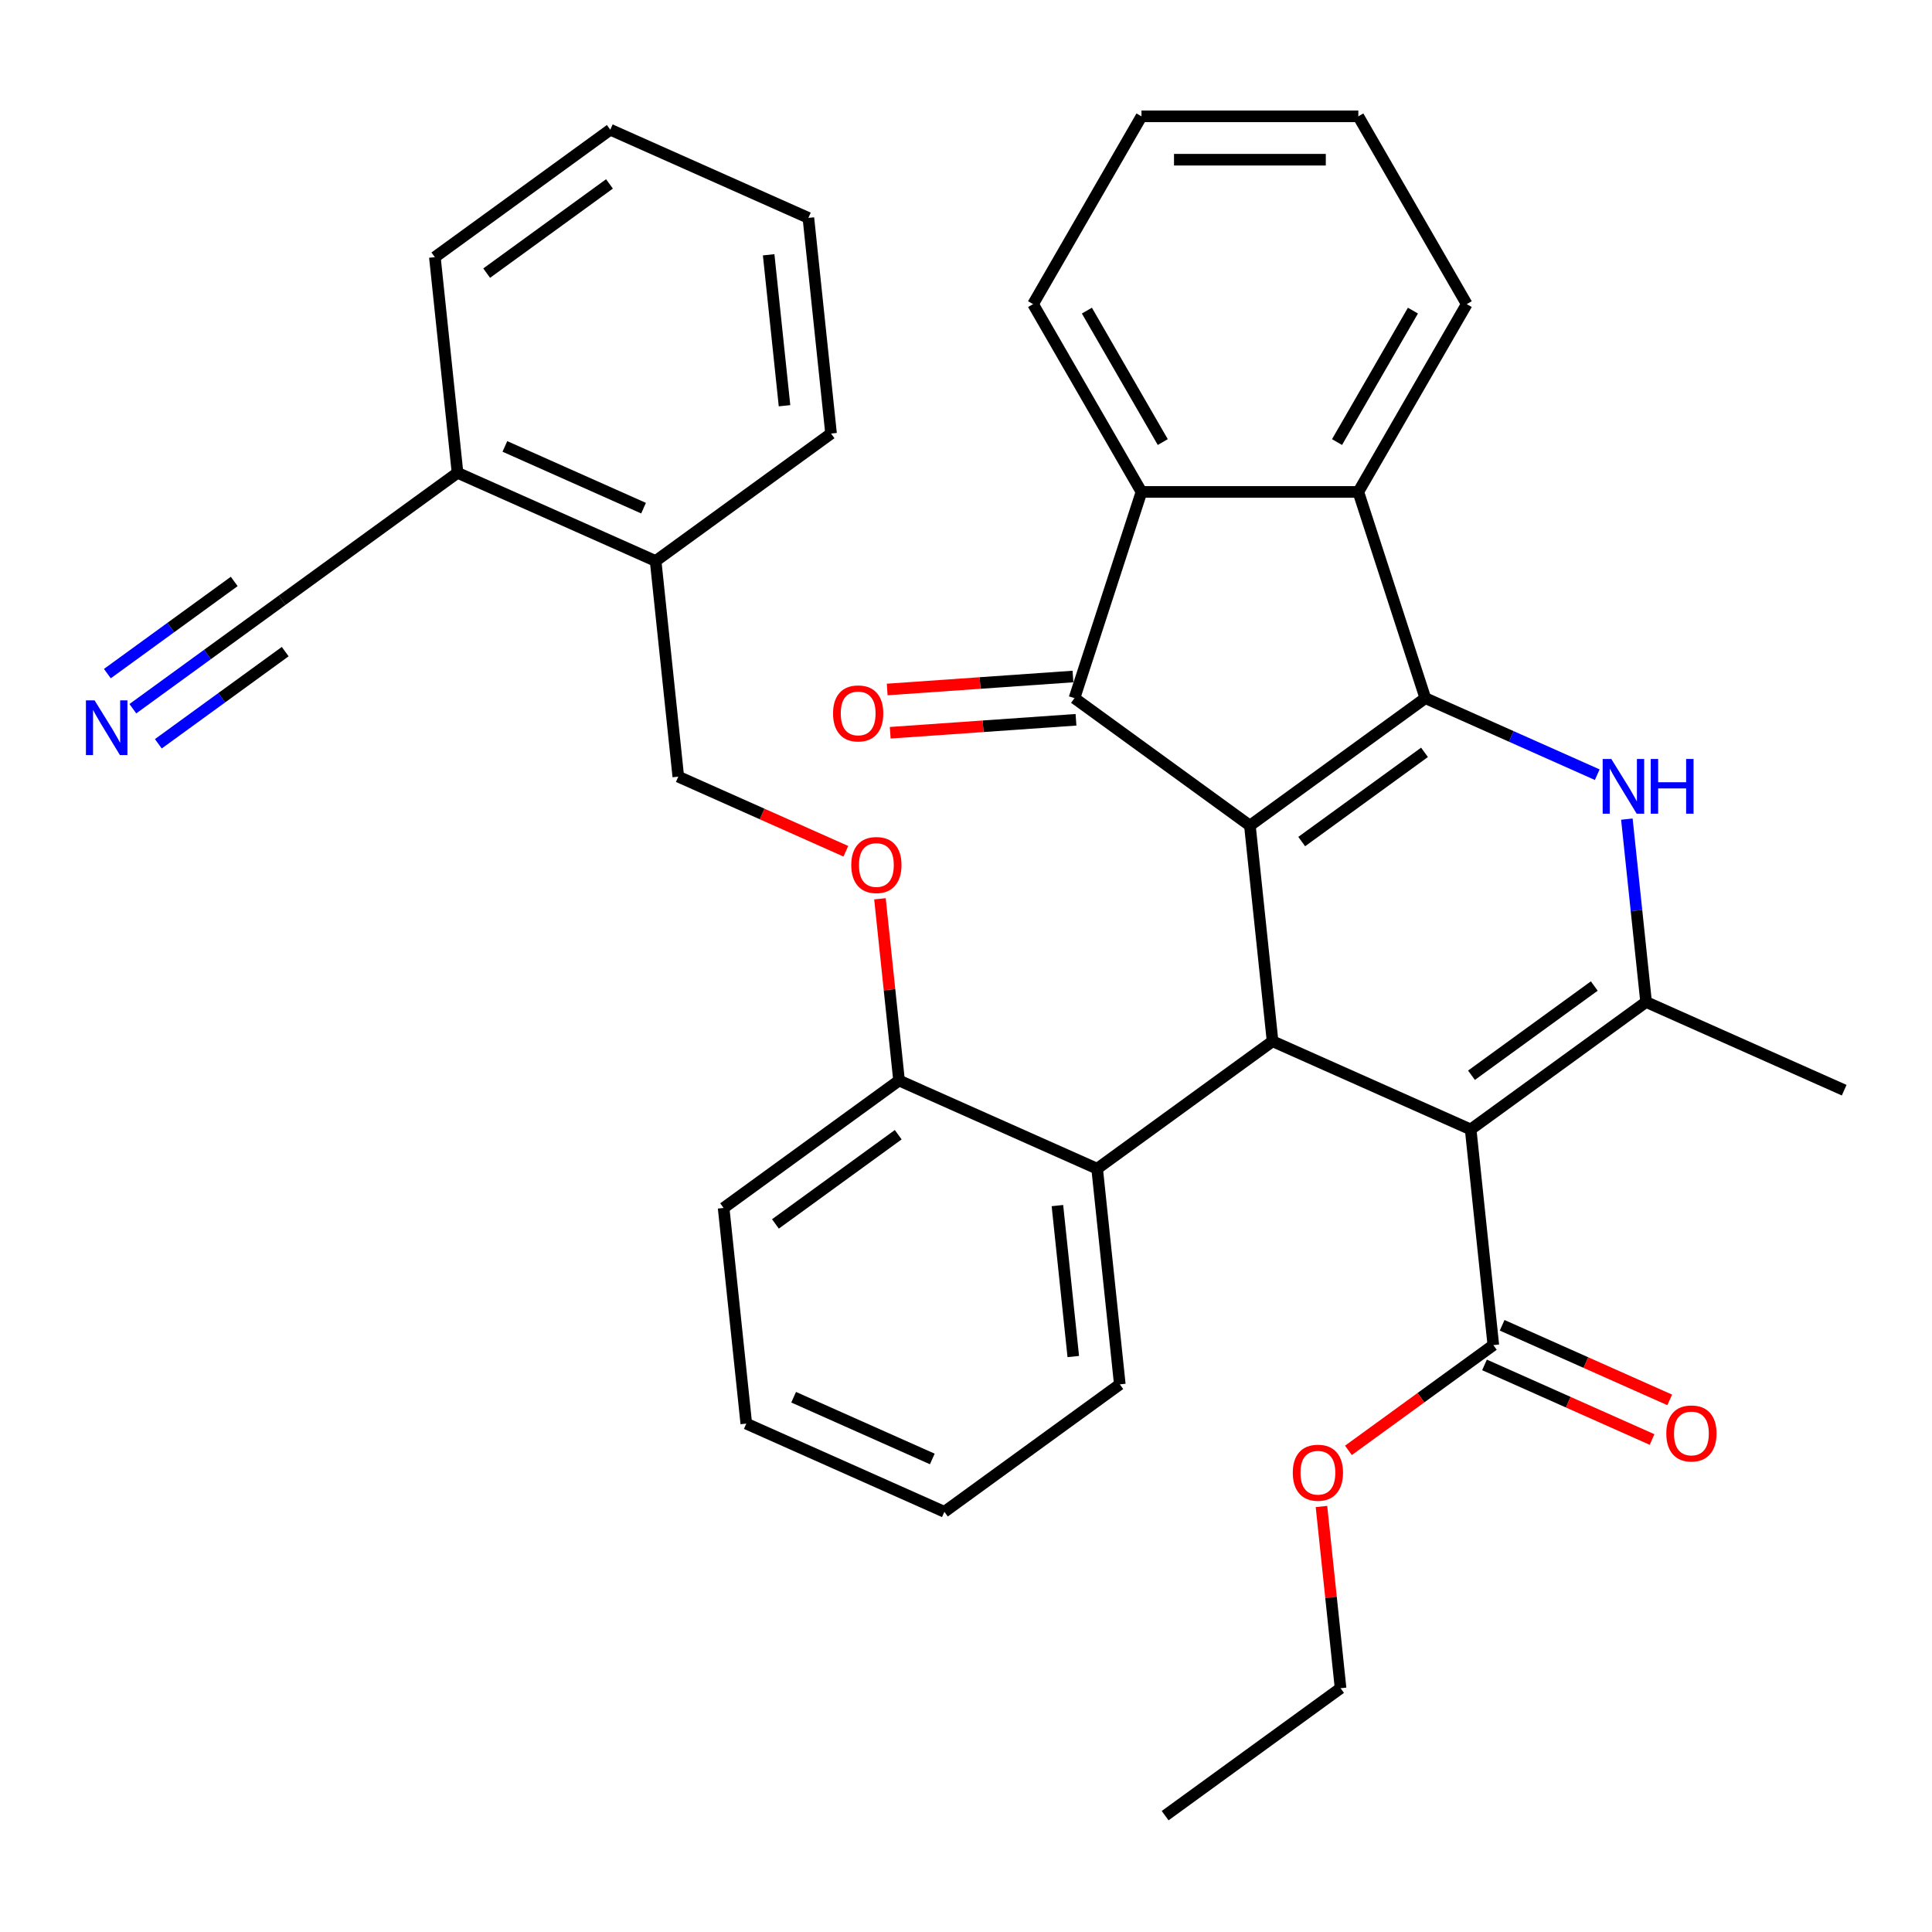 <?xml version='1.0' encoding='iso-8859-1'?>
<svg version='1.1' baseProfile='full'
              xmlns='http://www.w3.org/2000/svg'
                      xmlns:rdkit='http://www.rdkit.org/xml'
                      xmlns:xlink='http://www.w3.org/1999/xlink'
                  xml:space='preserve'
width='1000px' height='1000px' viewBox='0 0 1000 1000'>
<!-- END OF HEADER -->
<rect style='opacity:1.0;fill:#FFFFFF;stroke:none' width='1000' height='1000' x='0' y='0'> </rect>
<path class='bond-0' d='M 646.948,427.328 L 737.749,361.358' style='fill:none;fill-rule:evenodd;stroke:#000000;stroke-width:6px;stroke-linecap:butt;stroke-linejoin:miter;stroke-opacity:1' />
<path class='bond-0' d='M 673.762,435.593 L 737.323,389.414' style='fill:none;fill-rule:evenodd;stroke:#000000;stroke-width:6px;stroke-linecap:butt;stroke-linejoin:miter;stroke-opacity:1' />
<path class='bond-2' d='M 646.948,427.328 L 658.68,538.949' style='fill:none;fill-rule:evenodd;stroke:#000000;stroke-width:6px;stroke-linecap:butt;stroke-linejoin:miter;stroke-opacity:1' />
<path class='bond-4' d='M 646.948,427.328 L 556.147,361.358' style='fill:none;fill-rule:evenodd;stroke:#000000;stroke-width:6px;stroke-linecap:butt;stroke-linejoin:miter;stroke-opacity:1' />
<path class='bond-3' d='M 737.749,361.358 L 782.242,381.168' style='fill:none;fill-rule:evenodd;stroke:#000000;stroke-width:6px;stroke-linecap:butt;stroke-linejoin:miter;stroke-opacity:1' />
<path class='bond-3' d='M 782.242,381.168 L 826.735,400.977' style='fill:none;fill-rule:evenodd;stroke:#0000FF;stroke-width:6px;stroke-linecap:butt;stroke-linejoin:miter;stroke-opacity:1' />
<path class='bond-6' d='M 737.749,361.358 L 703.066,254.615' style='fill:none;fill-rule:evenodd;stroke:#000000;stroke-width:6px;stroke-linecap:butt;stroke-linejoin:miter;stroke-opacity:1' />
<path class='bond-1' d='M 761.212,584.6 L 658.68,538.949' style='fill:none;fill-rule:evenodd;stroke:#000000;stroke-width:6px;stroke-linecap:butt;stroke-linejoin:miter;stroke-opacity:1' />
<path class='bond-5' d='M 761.212,584.6 L 852.013,518.629' style='fill:none;fill-rule:evenodd;stroke:#000000;stroke-width:6px;stroke-linecap:butt;stroke-linejoin:miter;stroke-opacity:1' />
<path class='bond-5' d='M 761.638,556.544 L 825.199,510.365' style='fill:none;fill-rule:evenodd;stroke:#000000;stroke-width:6px;stroke-linecap:butt;stroke-linejoin:miter;stroke-opacity:1' />
<path class='bond-8' d='M 761.212,584.6 L 772.944,696.221' style='fill:none;fill-rule:evenodd;stroke:#000000;stroke-width:6px;stroke-linecap:butt;stroke-linejoin:miter;stroke-opacity:1' />
<path class='bond-9' d='M 658.68,538.949 L 567.879,604.92' style='fill:none;fill-rule:evenodd;stroke:#000000;stroke-width:6px;stroke-linecap:butt;stroke-linejoin:miter;stroke-opacity:1' />
<path class='bond-36' d='M 842.064,423.974 L 847.039,471.302' style='fill:none;fill-rule:evenodd;stroke:#0000FF;stroke-width:6px;stroke-linecap:butt;stroke-linejoin:miter;stroke-opacity:1' />
<path class='bond-36' d='M 847.039,471.302 L 852.013,518.629' style='fill:none;fill-rule:evenodd;stroke:#000000;stroke-width:6px;stroke-linecap:butt;stroke-linejoin:miter;stroke-opacity:1' />
<path class='bond-7' d='M 556.147,361.358 L 590.83,254.615' style='fill:none;fill-rule:evenodd;stroke:#000000;stroke-width:6px;stroke-linecap:butt;stroke-linejoin:miter;stroke-opacity:1' />
<path class='bond-12' d='M 555.365,350.162 L 507.287,353.521' style='fill:none;fill-rule:evenodd;stroke:#000000;stroke-width:6px;stroke-linecap:butt;stroke-linejoin:miter;stroke-opacity:1' />
<path class='bond-12' d='M 507.287,353.521 L 459.208,356.88' style='fill:none;fill-rule:evenodd;stroke:#FF0000;stroke-width:6px;stroke-linecap:butt;stroke-linejoin:miter;stroke-opacity:1' />
<path class='bond-12' d='M 556.93,372.554 L 508.851,375.914' style='fill:none;fill-rule:evenodd;stroke:#000000;stroke-width:6px;stroke-linecap:butt;stroke-linejoin:miter;stroke-opacity:1' />
<path class='bond-12' d='M 508.851,375.914 L 460.773,379.273' style='fill:none;fill-rule:evenodd;stroke:#FF0000;stroke-width:6px;stroke-linecap:butt;stroke-linejoin:miter;stroke-opacity:1' />
<path class='bond-20' d='M 852.013,518.629 L 954.545,564.28' style='fill:none;fill-rule:evenodd;stroke:#000000;stroke-width:6px;stroke-linecap:butt;stroke-linejoin:miter;stroke-opacity:1' />
<path class='bond-21' d='M 703.066,254.615 L 759.184,157.416' style='fill:none;fill-rule:evenodd;stroke:#000000;stroke-width:6px;stroke-linecap:butt;stroke-linejoin:miter;stroke-opacity:1' />
<path class='bond-21' d='M 692.044,228.812 L 731.326,160.773' style='fill:none;fill-rule:evenodd;stroke:#000000;stroke-width:6px;stroke-linecap:butt;stroke-linejoin:miter;stroke-opacity:1' />
<path class='bond-35' d='M 703.066,254.615 L 590.83,254.615' style='fill:none;fill-rule:evenodd;stroke:#000000;stroke-width:6px;stroke-linecap:butt;stroke-linejoin:miter;stroke-opacity:1' />
<path class='bond-22' d='M 590.83,254.615 L 534.712,157.416' style='fill:none;fill-rule:evenodd;stroke:#000000;stroke-width:6px;stroke-linecap:butt;stroke-linejoin:miter;stroke-opacity:1' />
<path class='bond-22' d='M 601.852,228.812 L 562.57,160.773' style='fill:none;fill-rule:evenodd;stroke:#000000;stroke-width:6px;stroke-linecap:butt;stroke-linejoin:miter;stroke-opacity:1' />
<path class='bond-16' d='M 768.379,706.474 L 811.742,725.78' style='fill:none;fill-rule:evenodd;stroke:#000000;stroke-width:6px;stroke-linecap:butt;stroke-linejoin:miter;stroke-opacity:1' />
<path class='bond-16' d='M 811.742,725.78 L 855.106,745.087' style='fill:none;fill-rule:evenodd;stroke:#FF0000;stroke-width:6px;stroke-linecap:butt;stroke-linejoin:miter;stroke-opacity:1' />
<path class='bond-16' d='M 777.509,685.967 L 820.873,705.274' style='fill:none;fill-rule:evenodd;stroke:#000000;stroke-width:6px;stroke-linecap:butt;stroke-linejoin:miter;stroke-opacity:1' />
<path class='bond-16' d='M 820.873,705.274 L 864.236,724.581' style='fill:none;fill-rule:evenodd;stroke:#FF0000;stroke-width:6px;stroke-linecap:butt;stroke-linejoin:miter;stroke-opacity:1' />
<path class='bond-19' d='M 772.944,696.221 L 735.447,723.464' style='fill:none;fill-rule:evenodd;stroke:#000000;stroke-width:6px;stroke-linecap:butt;stroke-linejoin:miter;stroke-opacity:1' />
<path class='bond-19' d='M 735.447,723.464 L 697.949,750.708' style='fill:none;fill-rule:evenodd;stroke:#FF0000;stroke-width:6px;stroke-linecap:butt;stroke-linejoin:miter;stroke-opacity:1' />
<path class='bond-13' d='M 567.879,604.92 L 465.347,559.269' style='fill:none;fill-rule:evenodd;stroke:#000000;stroke-width:6px;stroke-linecap:butt;stroke-linejoin:miter;stroke-opacity:1' />
<path class='bond-23' d='M 567.879,604.92 L 579.611,716.541' style='fill:none;fill-rule:evenodd;stroke:#000000;stroke-width:6px;stroke-linecap:butt;stroke-linejoin:miter;stroke-opacity:1' />
<path class='bond-23' d='M 547.315,624.009 L 555.527,702.144' style='fill:none;fill-rule:evenodd;stroke:#000000;stroke-width:6px;stroke-linecap:butt;stroke-linejoin:miter;stroke-opacity:1' />
<path class='bond-10' d='M 68.763,366.826 L 107.39,338.762' style='fill:none;fill-rule:evenodd;stroke:#0000FF;stroke-width:6px;stroke-linecap:butt;stroke-linejoin:miter;stroke-opacity:1' />
<path class='bond-10' d='M 107.39,338.762 L 146.018,310.697' style='fill:none;fill-rule:evenodd;stroke:#000000;stroke-width:6px;stroke-linecap:butt;stroke-linejoin:miter;stroke-opacity:1' />
<path class='bond-10' d='M 81.957,384.986 L 114.79,361.132' style='fill:none;fill-rule:evenodd;stroke:#0000FF;stroke-width:6px;stroke-linecap:butt;stroke-linejoin:miter;stroke-opacity:1' />
<path class='bond-10' d='M 114.79,361.132 L 147.624,337.277' style='fill:none;fill-rule:evenodd;stroke:#000000;stroke-width:6px;stroke-linecap:butt;stroke-linejoin:miter;stroke-opacity:1' />
<path class='bond-10' d='M 55.569,348.666 L 88.402,324.811' style='fill:none;fill-rule:evenodd;stroke:#0000FF;stroke-width:6px;stroke-linecap:butt;stroke-linejoin:miter;stroke-opacity:1' />
<path class='bond-10' d='M 88.402,324.811 L 121.235,300.957' style='fill:none;fill-rule:evenodd;stroke:#000000;stroke-width:6px;stroke-linecap:butt;stroke-linejoin:miter;stroke-opacity:1' />
<path class='bond-11' d='M 146.018,310.697 L 236.818,244.727' style='fill:none;fill-rule:evenodd;stroke:#000000;stroke-width:6px;stroke-linecap:butt;stroke-linejoin:miter;stroke-opacity:1' />
<path class='bond-14' d='M 465.347,559.269 L 460.404,512.242' style='fill:none;fill-rule:evenodd;stroke:#000000;stroke-width:6px;stroke-linecap:butt;stroke-linejoin:miter;stroke-opacity:1' />
<path class='bond-14' d='M 460.404,512.242 L 455.461,465.214' style='fill:none;fill-rule:evenodd;stroke:#FF0000;stroke-width:6px;stroke-linecap:butt;stroke-linejoin:miter;stroke-opacity:1' />
<path class='bond-24' d='M 465.347,559.269 L 374.546,625.24' style='fill:none;fill-rule:evenodd;stroke:#000000;stroke-width:6px;stroke-linecap:butt;stroke-linejoin:miter;stroke-opacity:1' />
<path class='bond-24' d='M 464.921,587.325 L 401.36,633.505' style='fill:none;fill-rule:evenodd;stroke:#000000;stroke-width:6px;stroke-linecap:butt;stroke-linejoin:miter;stroke-opacity:1' />
<path class='bond-18' d='M 437.809,440.611 L 394.446,421.305' style='fill:none;fill-rule:evenodd;stroke:#FF0000;stroke-width:6px;stroke-linecap:butt;stroke-linejoin:miter;stroke-opacity:1' />
<path class='bond-18' d='M 394.446,421.305 L 351.083,401.998' style='fill:none;fill-rule:evenodd;stroke:#000000;stroke-width:6px;stroke-linecap:butt;stroke-linejoin:miter;stroke-opacity:1' />
<path class='bond-15' d='M 236.818,244.727 L 339.351,290.377' style='fill:none;fill-rule:evenodd;stroke:#000000;stroke-width:6px;stroke-linecap:butt;stroke-linejoin:miter;stroke-opacity:1' />
<path class='bond-15' d='M 261.328,231.068 L 333.101,263.023' style='fill:none;fill-rule:evenodd;stroke:#000000;stroke-width:6px;stroke-linecap:butt;stroke-linejoin:miter;stroke-opacity:1' />
<path class='bond-25' d='M 236.818,244.727 L 225.086,133.106' style='fill:none;fill-rule:evenodd;stroke:#000000;stroke-width:6px;stroke-linecap:butt;stroke-linejoin:miter;stroke-opacity:1' />
<path class='bond-17' d='M 339.351,290.377 L 351.083,401.998' style='fill:none;fill-rule:evenodd;stroke:#000000;stroke-width:6px;stroke-linecap:butt;stroke-linejoin:miter;stroke-opacity:1' />
<path class='bond-26' d='M 339.351,290.377 L 430.151,224.407' style='fill:none;fill-rule:evenodd;stroke:#000000;stroke-width:6px;stroke-linecap:butt;stroke-linejoin:miter;stroke-opacity:1' />
<path class='bond-27' d='M 683.99,779.757 L 688.933,826.785' style='fill:none;fill-rule:evenodd;stroke:#FF0000;stroke-width:6px;stroke-linecap:butt;stroke-linejoin:miter;stroke-opacity:1' />
<path class='bond-27' d='M 688.933,826.785 L 693.875,873.812' style='fill:none;fill-rule:evenodd;stroke:#000000;stroke-width:6px;stroke-linecap:butt;stroke-linejoin:miter;stroke-opacity:1' />
<path class='bond-28' d='M 759.184,157.416 L 703.066,60.217' style='fill:none;fill-rule:evenodd;stroke:#000000;stroke-width:6px;stroke-linecap:butt;stroke-linejoin:miter;stroke-opacity:1' />
<path class='bond-29' d='M 534.712,157.416 L 590.83,60.217' style='fill:none;fill-rule:evenodd;stroke:#000000;stroke-width:6px;stroke-linecap:butt;stroke-linejoin:miter;stroke-opacity:1' />
<path class='bond-30' d='M 579.611,716.541 L 488.811,782.511' style='fill:none;fill-rule:evenodd;stroke:#000000;stroke-width:6px;stroke-linecap:butt;stroke-linejoin:miter;stroke-opacity:1' />
<path class='bond-38' d='M 374.546,625.24 L 386.278,736.861' style='fill:none;fill-rule:evenodd;stroke:#000000;stroke-width:6px;stroke-linecap:butt;stroke-linejoin:miter;stroke-opacity:1' />
<path class='bond-39' d='M 225.086,133.106 L 315.887,67.135' style='fill:none;fill-rule:evenodd;stroke:#000000;stroke-width:6px;stroke-linecap:butt;stroke-linejoin:miter;stroke-opacity:1' />
<path class='bond-39' d='M 251.901,141.371 L 315.461,95.191' style='fill:none;fill-rule:evenodd;stroke:#000000;stroke-width:6px;stroke-linecap:butt;stroke-linejoin:miter;stroke-opacity:1' />
<path class='bond-34' d='M 430.151,224.407 L 418.42,112.786' style='fill:none;fill-rule:evenodd;stroke:#000000;stroke-width:6px;stroke-linecap:butt;stroke-linejoin:miter;stroke-opacity:1' />
<path class='bond-34' d='M 406.067,210.01 L 397.855,131.875' style='fill:none;fill-rule:evenodd;stroke:#000000;stroke-width:6px;stroke-linecap:butt;stroke-linejoin:miter;stroke-opacity:1' />
<path class='bond-31' d='M 693.875,873.812 L 603.075,939.783' style='fill:none;fill-rule:evenodd;stroke:#000000;stroke-width:6px;stroke-linecap:butt;stroke-linejoin:miter;stroke-opacity:1' />
<path class='bond-37' d='M 703.066,60.217 L 590.83,60.217' style='fill:none;fill-rule:evenodd;stroke:#000000;stroke-width:6px;stroke-linecap:butt;stroke-linejoin:miter;stroke-opacity:1' />
<path class='bond-37' d='M 686.231,82.665 L 607.666,82.665' style='fill:none;fill-rule:evenodd;stroke:#000000;stroke-width:6px;stroke-linecap:butt;stroke-linejoin:miter;stroke-opacity:1' />
<path class='bond-32' d='M 488.811,782.511 L 386.278,736.861' style='fill:none;fill-rule:evenodd;stroke:#000000;stroke-width:6px;stroke-linecap:butt;stroke-linejoin:miter;stroke-opacity:1' />
<path class='bond-32' d='M 482.561,755.157 L 410.788,723.202' style='fill:none;fill-rule:evenodd;stroke:#000000;stroke-width:6px;stroke-linecap:butt;stroke-linejoin:miter;stroke-opacity:1' />
<path class='bond-33' d='M 315.887,67.135 L 418.42,112.786' style='fill:none;fill-rule:evenodd;stroke:#000000;stroke-width:6px;stroke-linecap:butt;stroke-linejoin:miter;stroke-opacity:1' />
<path  class='atom-4' d='M 834.021 392.848
L 843.301 407.848
Q 844.221 409.328, 845.701 412.008
Q 847.181 414.688, 847.261 414.848
L 847.261 392.848
L 851.021 392.848
L 851.021 421.168
L 847.141 421.168
L 837.181 404.768
Q 836.021 402.848, 834.781 400.648
Q 833.581 398.448, 833.221 397.768
L 833.221 421.168
L 829.541 421.168
L 829.541 392.848
L 834.021 392.848
' fill='#0000FF'/>
<path  class='atom-4' d='M 854.421 392.848
L 858.261 392.848
L 858.261 404.888
L 872.741 404.888
L 872.741 392.848
L 876.581 392.848
L 876.581 421.168
L 872.741 421.168
L 872.741 408.088
L 858.261 408.088
L 858.261 421.168
L 854.421 421.168
L 854.421 392.848
' fill='#0000FF'/>
<path  class='atom-11' d='M 48.957 362.508
L 58.237 377.508
Q 59.157 378.988, 60.637 381.668
Q 62.117 384.348, 62.197 384.508
L 62.197 362.508
L 65.957 362.508
L 65.957 390.828
L 62.077 390.828
L 52.117 374.428
Q 50.957 372.508, 49.717 370.308
Q 48.517 368.108, 48.157 367.428
L 48.157 390.828
L 44.477 390.828
L 44.477 362.508
L 48.957 362.508
' fill='#0000FF'/>
<path  class='atom-13' d='M 431.185 369.261
Q 431.185 362.461, 434.545 358.661
Q 437.905 354.861, 444.185 354.861
Q 450.465 354.861, 453.825 358.661
Q 457.185 362.461, 457.185 369.261
Q 457.185 376.141, 453.785 380.061
Q 450.385 383.941, 444.185 383.941
Q 437.945 383.941, 434.545 380.061
Q 431.185 376.181, 431.185 369.261
M 444.185 380.741
Q 448.505 380.741, 450.825 377.861
Q 453.185 374.941, 453.185 369.261
Q 453.185 363.701, 450.825 360.901
Q 448.505 358.061, 444.185 358.061
Q 439.865 358.061, 437.505 360.861
Q 435.185 363.661, 435.185 369.261
Q 435.185 374.981, 437.505 377.861
Q 439.865 380.741, 444.185 380.741
' fill='#FF0000'/>
<path  class='atom-15' d='M 440.615 447.729
Q 440.615 440.929, 443.975 437.129
Q 447.335 433.329, 453.615 433.329
Q 459.895 433.329, 463.255 437.129
Q 466.615 440.929, 466.615 447.729
Q 466.615 454.609, 463.215 458.529
Q 459.815 462.409, 453.615 462.409
Q 447.375 462.409, 443.975 458.529
Q 440.615 454.649, 440.615 447.729
M 453.615 459.209
Q 457.935 459.209, 460.255 456.329
Q 462.615 453.409, 462.615 447.729
Q 462.615 442.169, 460.255 439.369
Q 457.935 436.529, 453.615 436.529
Q 449.295 436.529, 446.935 439.329
Q 444.615 442.129, 444.615 447.729
Q 444.615 453.449, 446.935 456.329
Q 449.295 459.209, 453.615 459.209
' fill='#FF0000'/>
<path  class='atom-17' d='M 862.477 741.951
Q 862.477 735.151, 865.837 731.351
Q 869.197 727.551, 875.477 727.551
Q 881.757 727.551, 885.117 731.351
Q 888.477 735.151, 888.477 741.951
Q 888.477 748.831, 885.077 752.751
Q 881.677 756.631, 875.477 756.631
Q 869.237 756.631, 865.837 752.751
Q 862.477 748.871, 862.477 741.951
M 875.477 753.431
Q 879.797 753.431, 882.117 750.551
Q 884.477 747.631, 884.477 741.951
Q 884.477 736.391, 882.117 733.591
Q 879.797 730.751, 875.477 730.751
Q 871.157 730.751, 868.797 733.551
Q 866.477 736.351, 866.477 741.951
Q 866.477 747.671, 868.797 750.551
Q 871.157 753.431, 875.477 753.431
' fill='#FF0000'/>
<path  class='atom-20' d='M 669.144 762.271
Q 669.144 755.471, 672.504 751.671
Q 675.864 747.871, 682.144 747.871
Q 688.424 747.871, 691.784 751.671
Q 695.144 755.471, 695.144 762.271
Q 695.144 769.151, 691.744 773.071
Q 688.344 776.951, 682.144 776.951
Q 675.904 776.951, 672.504 773.071
Q 669.144 769.191, 669.144 762.271
M 682.144 773.751
Q 686.464 773.751, 688.784 770.871
Q 691.144 767.951, 691.144 762.271
Q 691.144 756.711, 688.784 753.911
Q 686.464 751.071, 682.144 751.071
Q 677.824 751.071, 675.464 753.871
Q 673.144 756.671, 673.144 762.271
Q 673.144 767.991, 675.464 770.871
Q 677.824 773.751, 682.144 773.751
' fill='#FF0000'/>
</svg>
